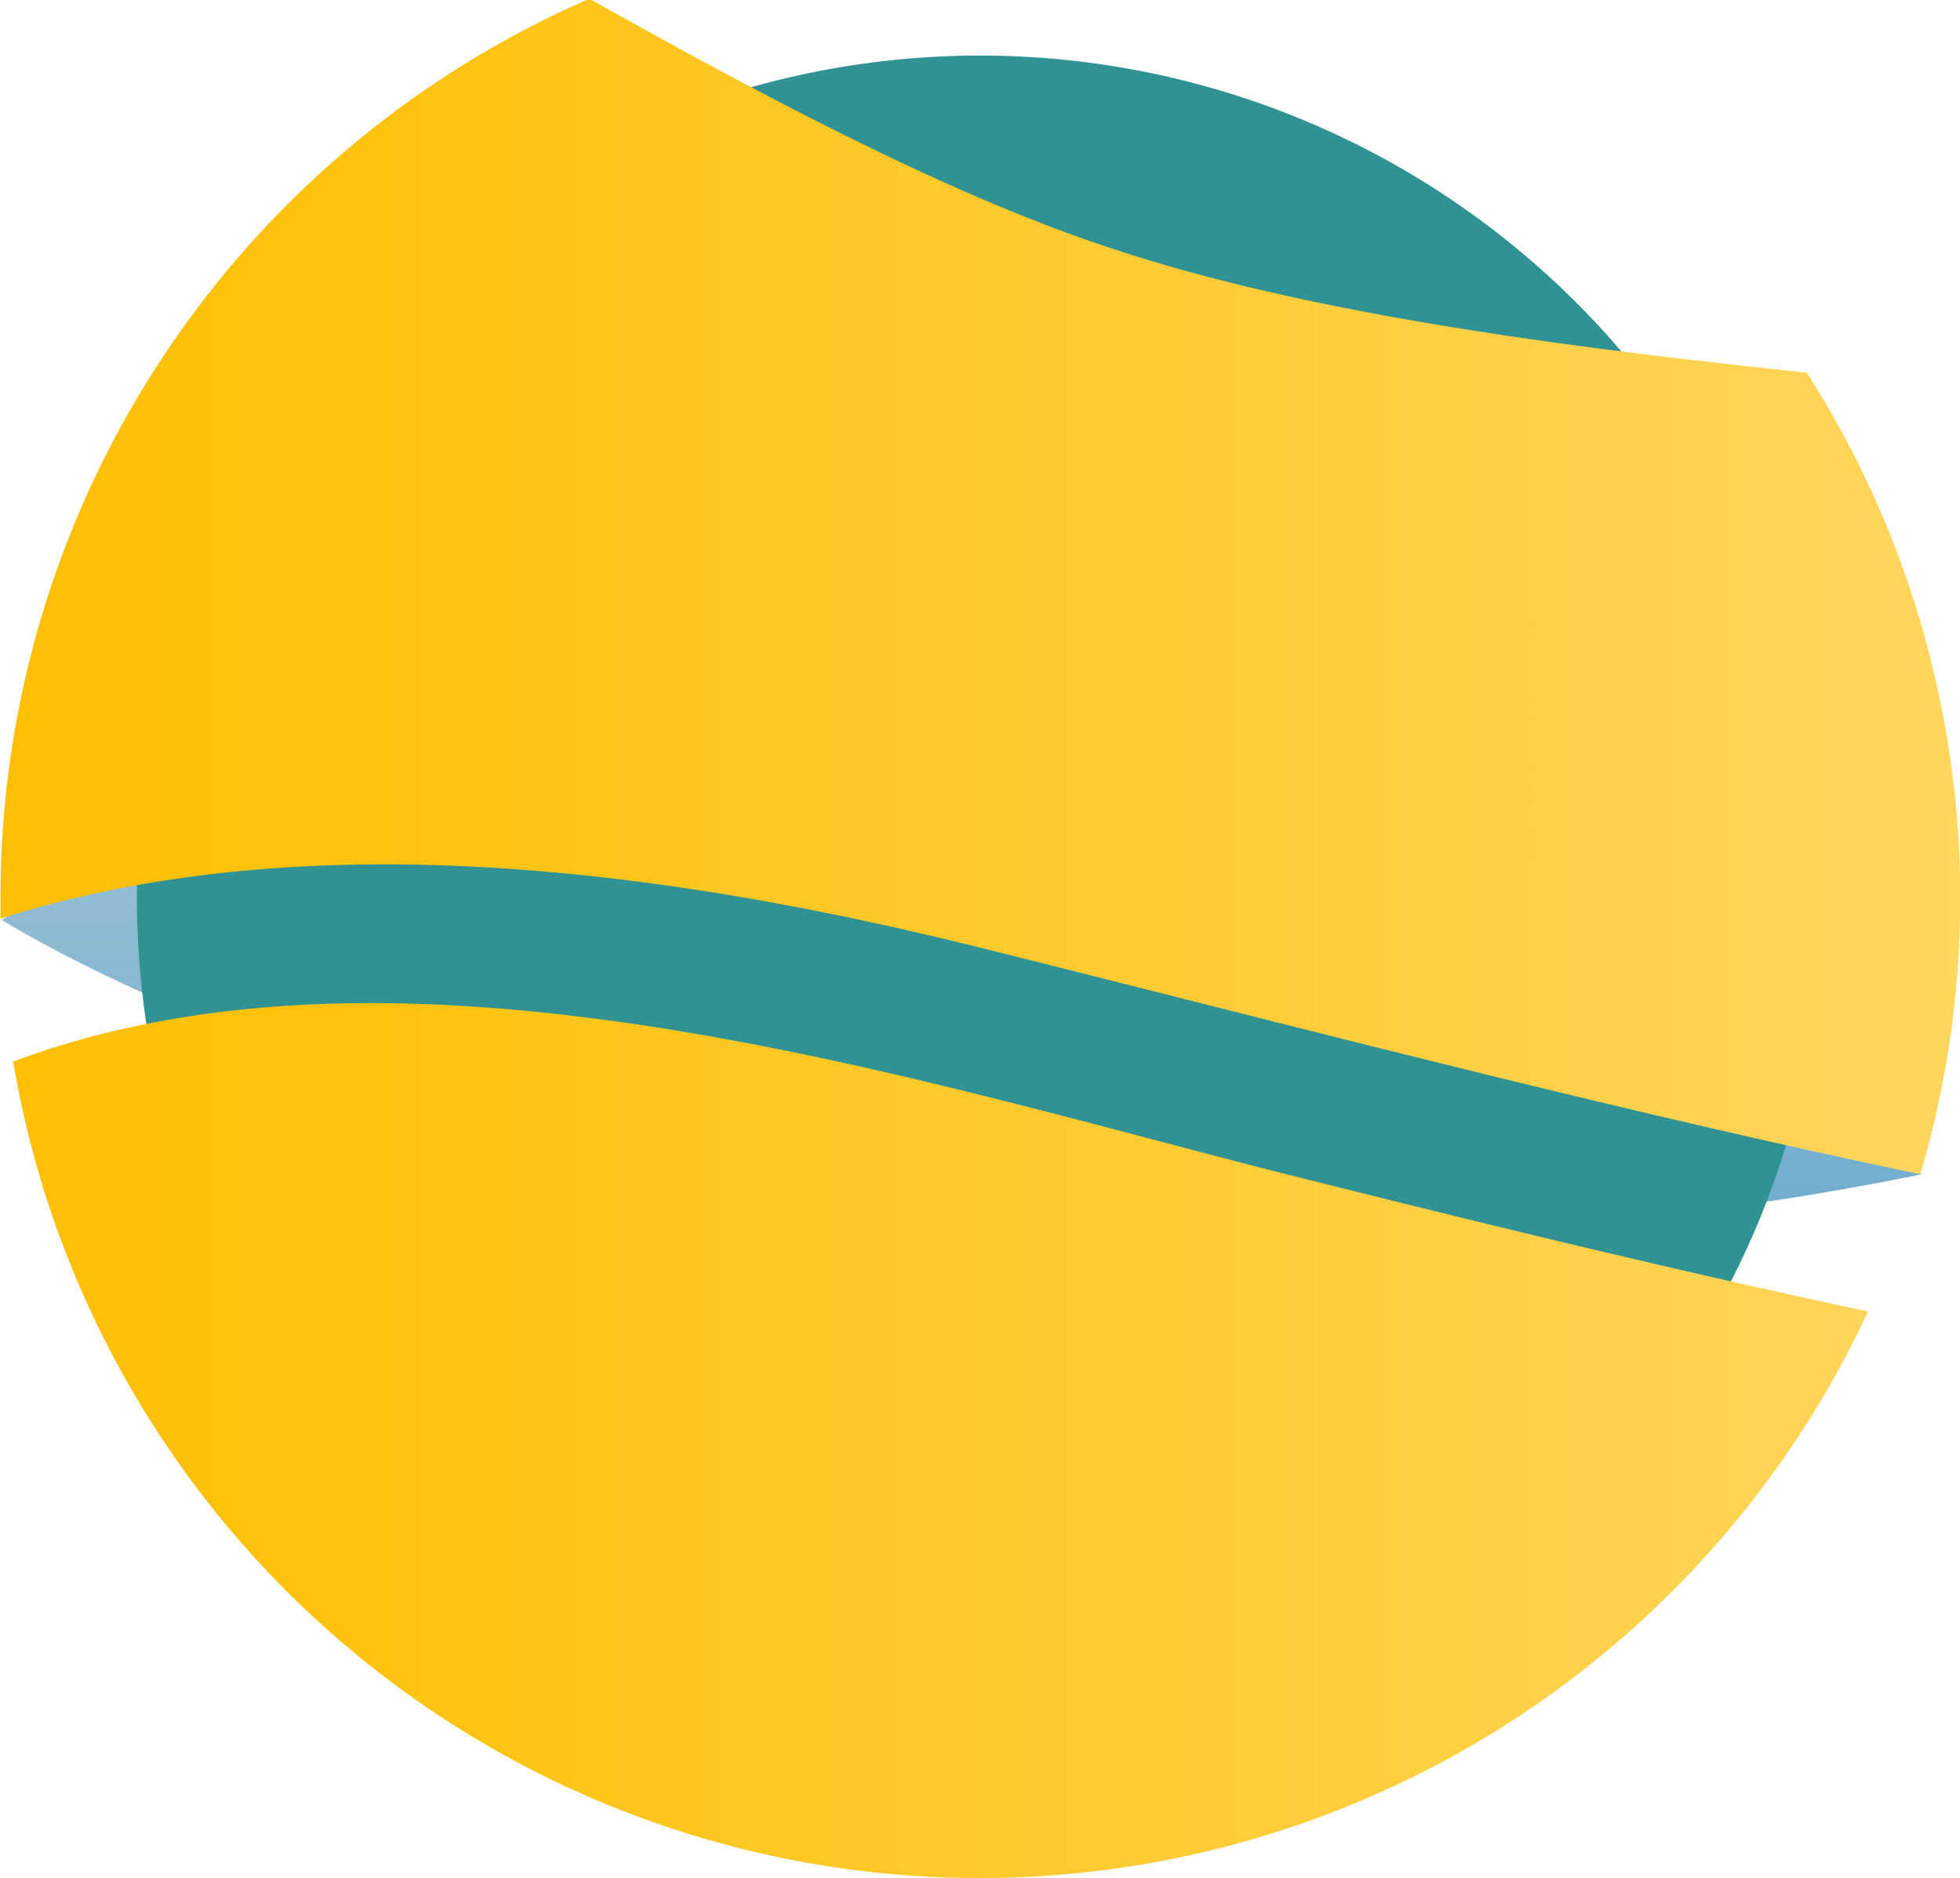 <svg id="Capa_1" data-name="Capa 1" xmlns="http://www.w3.org/2000/svg" xmlns:xlink="http://www.w3.org/1999/xlink" viewBox="0 0 77.56 74.34"><defs><style>.cls-1{fill:url(#linear-gradient);}.cls-2{fill:#309292;}.cls-3{fill:url(#New_Gradient_Swatch_9);}</style><linearGradient id="linear-gradient" x1="478.94" y1="166.7" x2="478.94" y2="198.75" gradientUnits="userSpaceOnUse"><stop offset="0" stop-color="#bfd3df"/><stop offset="1" stop-color="#70accd"/></linearGradient><linearGradient id="New_Gradient_Swatch_9" x1="440.93" y1="187.09" x2="518.5" y2="187.09" gradientUnits="userSpaceOnUse"><stop offset="0" stop-color="#febf04"/><stop offset="0.22" stop-color="#fec313"/><stop offset="0.65" stop-color="#ffcd3a"/><stop offset="1" stop-color="#ffd65e"/></linearGradient></defs><title>33</title><path class="cls-1" d="M441,186.33s12.86,8.22,36.62,11.39a117.65,117.65,0,0,0,39.35-1.32l-42.44-29.7Z" transform="translate(-440.93 -149.92)"/><path class="cls-2" d="M513.07,185.48a33.36,33.36,0,1,1-33.36-33.36A33.36,33.36,0,0,1,513.07,185.48Z" transform="translate(-440.93 -149.92)"/><path class="cls-3" d="M512.43,164.67a38.65,38.65,0,0,1,4.49,31.73c-12.49-2.62-24.89-5.9-37.32-9-12.1-3-26.41-5-38.65-1.12,0-.29,0-.57,0-.85a38.78,38.78,0,0,1,23.3-35.56c6.58,3.69,14.12,7.73,20.57,9.85C492.64,162.34,502.7,163.64,512.43,164.67ZM492,196.44c-14.78-3.73-35-10.34-50.55-4.5a38.78,38.78,0,0,0,73.4,9.89C507.23,200.21,499.62,198.35,492,196.44Z" transform="translate(-440.93 -149.92)"/></svg>